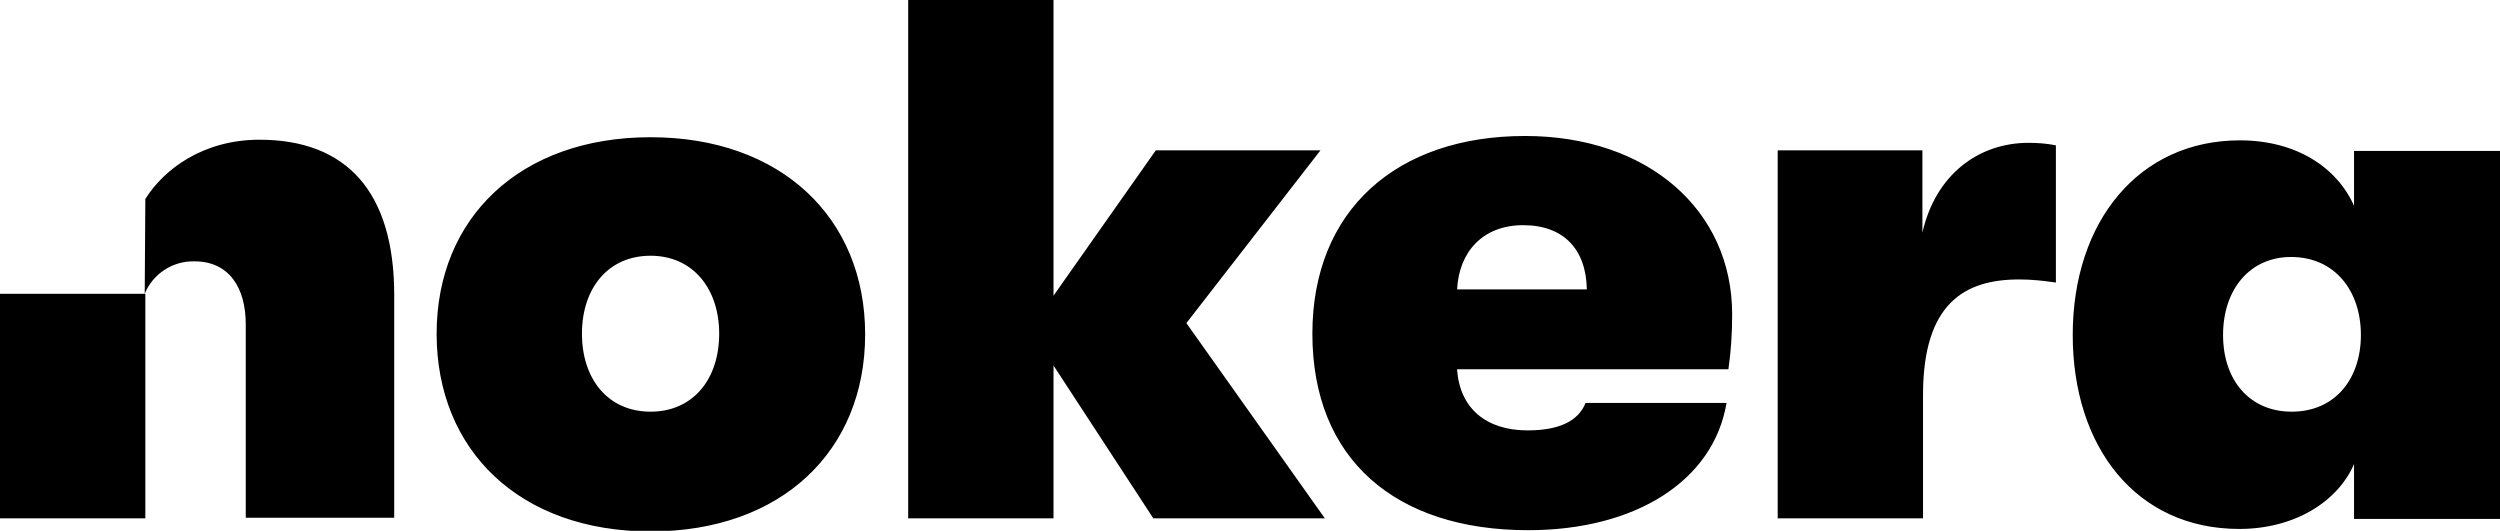 <?xml version="1.0" encoding="utf-8"?>
<!-- Generator: Adobe Illustrator 27.0.1, SVG Export Plug-In . SVG Version: 6.00 Build 0)  -->
<svg version="1.1" id="Ebene_1" xmlns="http://www.w3.org/2000/svg" xmlns:xlink="http://www.w3.org/1999/xlink" x="0px" y="0px"
	 viewBox="0 0 400.8 85.1" style="enable-background:new 0 0 400.8 85.1;" xml:space="preserve">
<g id="Layer_2">
	<g id="Layer_1-2">
		<path d="M70,53.5C70,34.9,83.4,22,104.3,22s34.4,12.9,34.4,31.6s-13.4,31.6-34.4,31.6S70,72.2,70,53.5z M115.3,53.5
			c0-7.2-4.2-12.5-11-12.5s-11,5.2-11,12.5s4.2,12.5,11,12.5S115.3,60.8,115.3,53.5z M184.9,83.1l-16-24.5v24.5h-23.3V0h23.3v47.4
			l16.4-23.3h26.4l-21.5,27.7l22.2,31.3H184.9z M277.1,59.2h-43.5c0.4,6.2,4.6,9.8,11.3,9.8c4.9,0,8.1-1.4,9.3-4.4h22.6
			c-2.1,12.5-14.6,20.4-31.8,20.4c-21.2,0-34.6-11.3-34.6-31.5c0-19.8,13.5-31.7,34.1-31.7c19.6,0,33.2,11.8,33.2,28.6
			C277.7,53.5,277.5,56.4,277.1,59.2z M254.4,46.4c-0.1-6.4-3.7-10.3-10.2-10.3s-10.3,4.3-10.6,10.3H254.4z M284.9,24.1h23.3v13.2
			c2.1-9.3,9-14.4,17-14.4c1.5,0,2.9,0.1,4.4,0.4v22c-2-0.3-3.9-0.5-5.9-0.5c-8.7,0-15.4,3.8-15.4,18.5v19.8h-23.3V24.1z
			 M332.3,53.7c0-18.2,10.6-31.2,26.8-31.2c9.1,0,15.6,4.4,18.3,10.5v-8.8h23.4v59h-23.4v-8.8c-2.6,6-9.5,10.4-18.4,10.4
			C342.5,84.8,332.3,71.7,332.3,53.7z M378.5,53.7c0-7.1-4.2-12.5-11.2-12.5c-6.6,0-10.9,5.2-10.9,12.5S360.7,66,367.4,66
			C374.4,66,378.5,60.7,378.5,53.7z M23.3,47.1v36H0v-36H23.3z M23.3,31.9c3-4.8,9.3-9.5,18.3-9.5c14,0,21.6,8.4,21.6,24.9v35.7
			H39.4V52c0-5.9-2.7-10.1-8.2-10.1c-3.5-0.1-6.7,2-8,5.2L23.3,31.9z"/>
	</g>
</g>
</svg>
